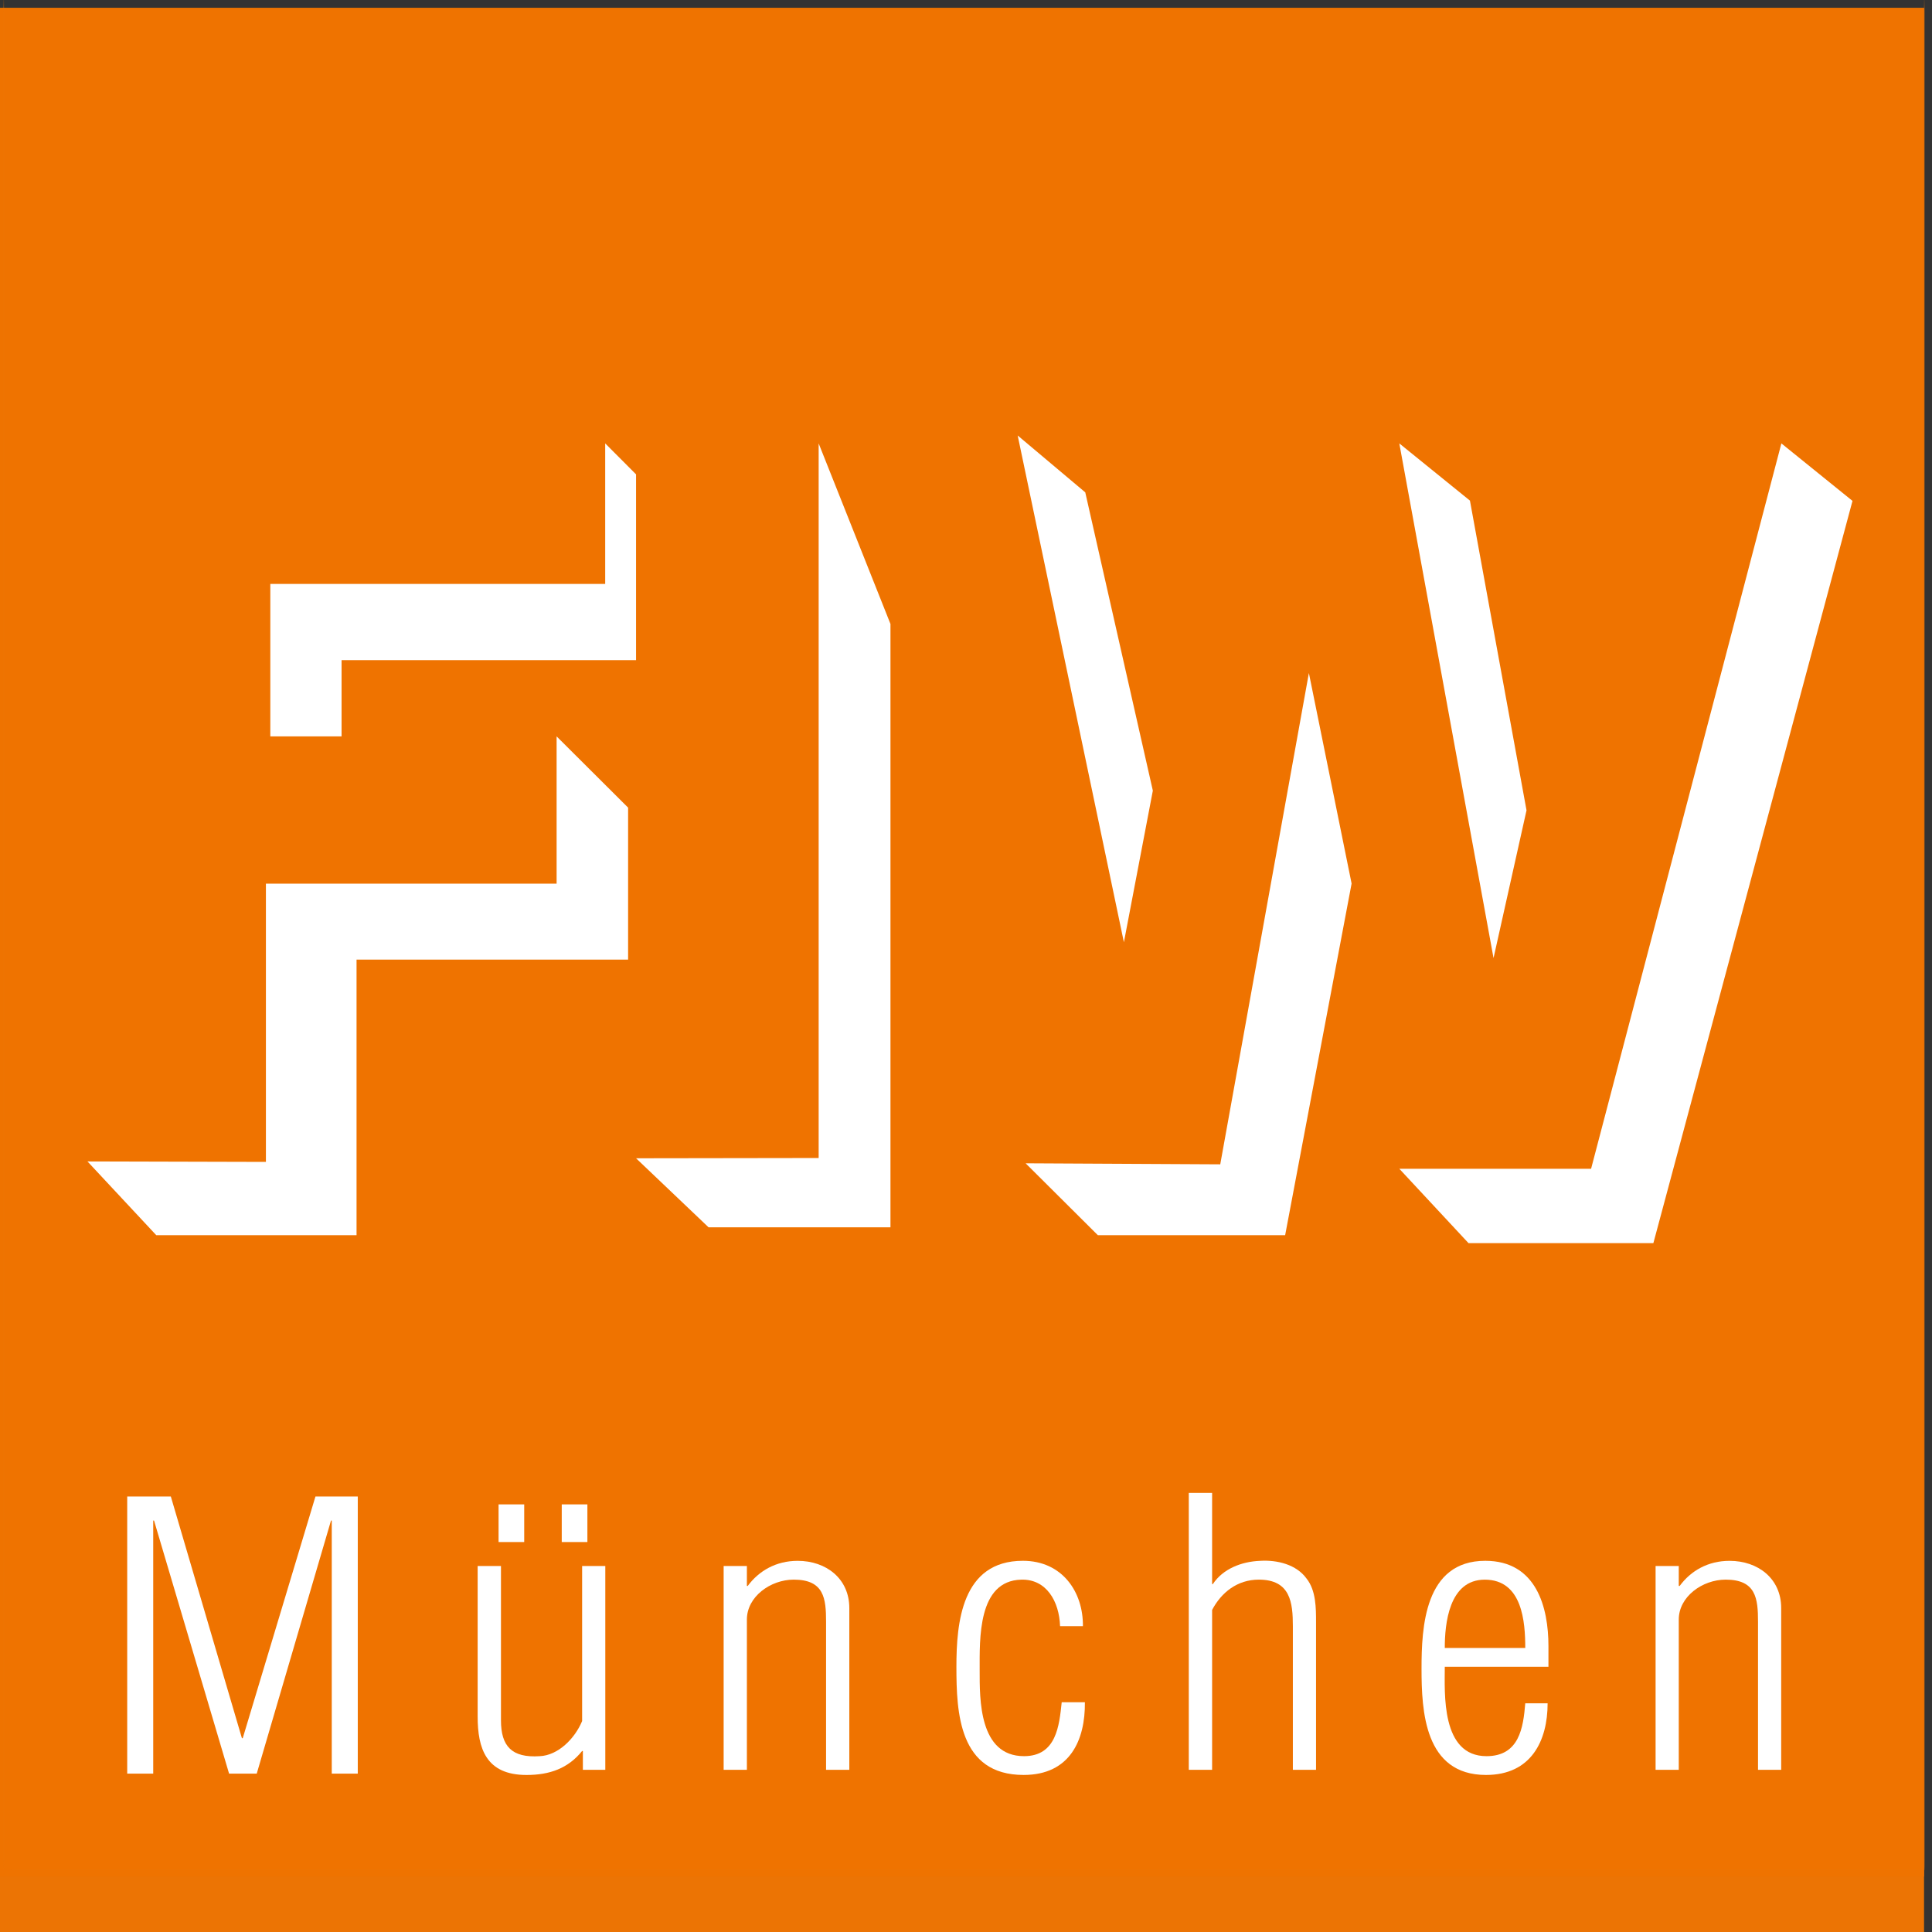 <?xml version="1.0" encoding="UTF-8" standalone="no"?>
<svg width="250px" height="250px" viewBox="0 0 250 250" version="1.1" xmlns="http://www.w3.org/2000/svg" xmlns:xlink="http://www.w3.org/1999/xlink">
    <rect x="0" y="0" width="250" height="250" fill="#333333" stroke="none"/>
    <!-- Generator: Sketch 48.1 (47250) - http://www.bohemiancoding.com/sketch -->
    <title>fiw</title>
    <desc>Created with Sketch.</desc>
    <defs>
        <polygon id="path-1" points="0.47 0.53 249.007 0.53 249.007 241.927 0.47 241.927"></polygon>
    </defs>
    <g id="Page-1" stroke="none" stroke-width="1" fill="none" fill-rule="evenodd">
        <g id="fiw">
            <polygon id="Fill-1" fill="#EC7404" points="0 250 248.971 250 248.971 1.025 0 1.025"></polygon>
            <polygon id="Fill-2" fill="#EF7300" points="0 242.828 248.971 242.828 248.971 1.025 0 1.025"></polygon>
            <g id="Group-5">
                <mask id="mask-2" fill="white">
                    <use xlink:href="#path-1"></use>
                </mask>
                <g id="Clip-4"></g>
                <polygon id="Stroke-3" stroke="#EC7404" stroke-width="0.105" mask="url(#mask-2)" points="0.47 241.927 249.007 241.927 249.007 -17.789 0.47 -17.789"></polygon>
            </g>
            <polygon id="Fill-6" fill="#FFFFFF" points="11.317 150.289 34.409 150.35 34.409 114.347 72.025 114.347 72.025 95.287 81.276 104.508 81.276 124.176 46.137 124.176 46.137 159.836 20.223 159.836"></polygon>
            <polygon id="Fill-7" fill="#FFFFFF" points="34.979 75.563 34.979 95.287 44.199 95.287 44.199 85.429 82.305 85.429 82.305 61.382 78.312 57.377 78.312 75.563"></polygon>
            <polygon id="Fill-8" fill="#FFFFFF" points="82.305 149.88 91.685 158.811 115.226 158.811 115.226 80.741 105.934 57.377 105.934 149.845"></polygon>
            <polygon id="Fill-9" fill="#FFFFFF" points="132.716 150.531 142.064 159.836 166.297 159.836 174.897 114.331 169.369 87.09 157.9 150.664"></polygon>
            <polygon id="Fill-10" fill="#FFFFFF" points="131.687 56.352 145.432 121.926 149.177 102.309 140.432 63.709"></polygon>
            <polygon id="Fill-11" fill="#FFFFFF" points="193.263 123.975 181.07 57.377 190.21 64.779 197.531 104.856"></polygon>
            <polygon id="Fill-12" fill="#FFFFFF" points="181.07 151.237 190.025 160.861 213.945 160.861 239.712 64.815 230.51 57.377 205.887 151.237"></polygon>
            <polygon id="Fill-13" fill="#FFFFFF" points="19.827 229.508 16.461 229.508 16.461 193.648 22.106 193.648 31.304 224.923 31.41 224.923 40.819 193.648 46.296 193.648 46.296 229.508 42.93 229.508 42.93 196.76 42.833 196.76 33.221 229.508 29.643 229.508 19.933 196.76 19.827 196.76"></polygon>
            <g id="Group-21" transform="translate(61.728, 192.623)" fill="#FFFFFF">
                <path d="M10.962,6.914 L14.28,6.914 L14.28,2.041 L10.962,2.041 L10.962,6.914 Z M2.787,6.914 L6.105,6.914 L6.105,2.041 L2.787,2.041 L2.787,6.914 Z M13.599,10.015 L16.598,10.015 L16.598,36.388 L13.696,36.388 L13.696,33.956 L13.599,33.956 C11.785,36.203 9.414,37.058 6.397,37.058 C1.168,37.058 0.08,33.621 0.08,29.506 L0.08,10.015 L3.097,10.015 L3.097,29.991 C3.097,33.33 4.486,34.864 8.105,34.626 C10.502,34.529 12.67,32.326 13.599,30.079 L13.599,10.015 Z" id="Fill-14"></path>
                <path d="M34.919,36.391 L31.911,36.391 L31.911,10.019 L34.919,10.019 L34.919,12.6 L35.026,12.6 C36.477,10.635 38.697,9.349 41.493,9.349 C45.165,9.349 48.173,11.64 48.173,15.464 L48.173,36.391 L45.165,36.391 L45.165,17.235 C45.165,14.222 44.917,11.781 40.98,11.781 C37.981,11.781 34.919,13.984 34.919,16.945 L34.919,36.391 Z" id="Fill-16"></path>
                <path d="M78.656,27.644 C78.709,32.517 76.745,37.055 70.729,37.055 C62.35,37.055 62.031,28.984 62.031,23.062 C62.031,17.37 62.704,9.343 70.631,9.343 C75.754,9.343 78.453,13.405 78.4,17.802 L75.445,17.802 C75.338,14.603 73.684,11.687 70.419,11.784 C64.783,11.925 65.04,19.432 65.04,23.538 C65.04,27.213 64.934,34.623 70.782,34.623 C74.976,34.623 75.338,30.658 75.657,27.644 L78.656,27.644 Z" id="Fill-17"></path>
                <path d="M92.101,36.391 L92.101,0.555 L95.118,0.555 L95.118,12.354 L95.216,12.354 C96.508,10.398 98.896,9.446 101.321,9.349 C103.542,9.208 106.028,9.825 107.337,11.64 C108.567,13.173 108.567,15.464 108.567,17.279 L108.567,36.391 L105.568,36.391 L105.568,17.808 C105.568,14.75 105.258,11.781 101.161,11.781 C98.366,11.781 96.304,13.455 95.118,15.702 L95.118,36.391 L92.101,36.391 Z" id="Fill-18"></path>
                <path d="M135.64,20.622 C135.64,17.283 135.277,11.785 130.402,11.785 C125.748,11.785 125.226,17.521 125.226,20.622 L135.64,20.622 Z M138.64,23.054 L125.226,23.054 C125.226,26.456 124.713,34.624 130.624,34.624 C134.862,34.624 135.384,30.941 135.64,27.786 L138.533,27.786 C138.533,32.615 136.419,37.056 130.562,37.056 C122.581,37.056 122.218,28.747 122.218,23.301 C122.218,17.997 122.581,9.344 130.464,9.344 C137.091,9.344 138.64,15.371 138.64,20.385 L138.64,23.054 Z" id="Fill-19"></path>
                <path d="M155.504,36.391 L152.505,36.391 L152.505,10.019 L155.504,10.019 L155.504,12.6 L155.619,12.6 C157.061,10.635 159.282,9.349 162.078,9.349 C165.759,9.349 168.758,11.64 168.758,15.464 L168.758,36.391 L165.759,36.391 L165.759,17.235 C165.759,14.222 165.502,11.781 161.574,11.781 C158.557,11.781 155.504,13.984 155.504,16.945 L155.504,36.391 Z" id="Fill-20"></path>
            </g>
        </g>
    </g>
</svg>